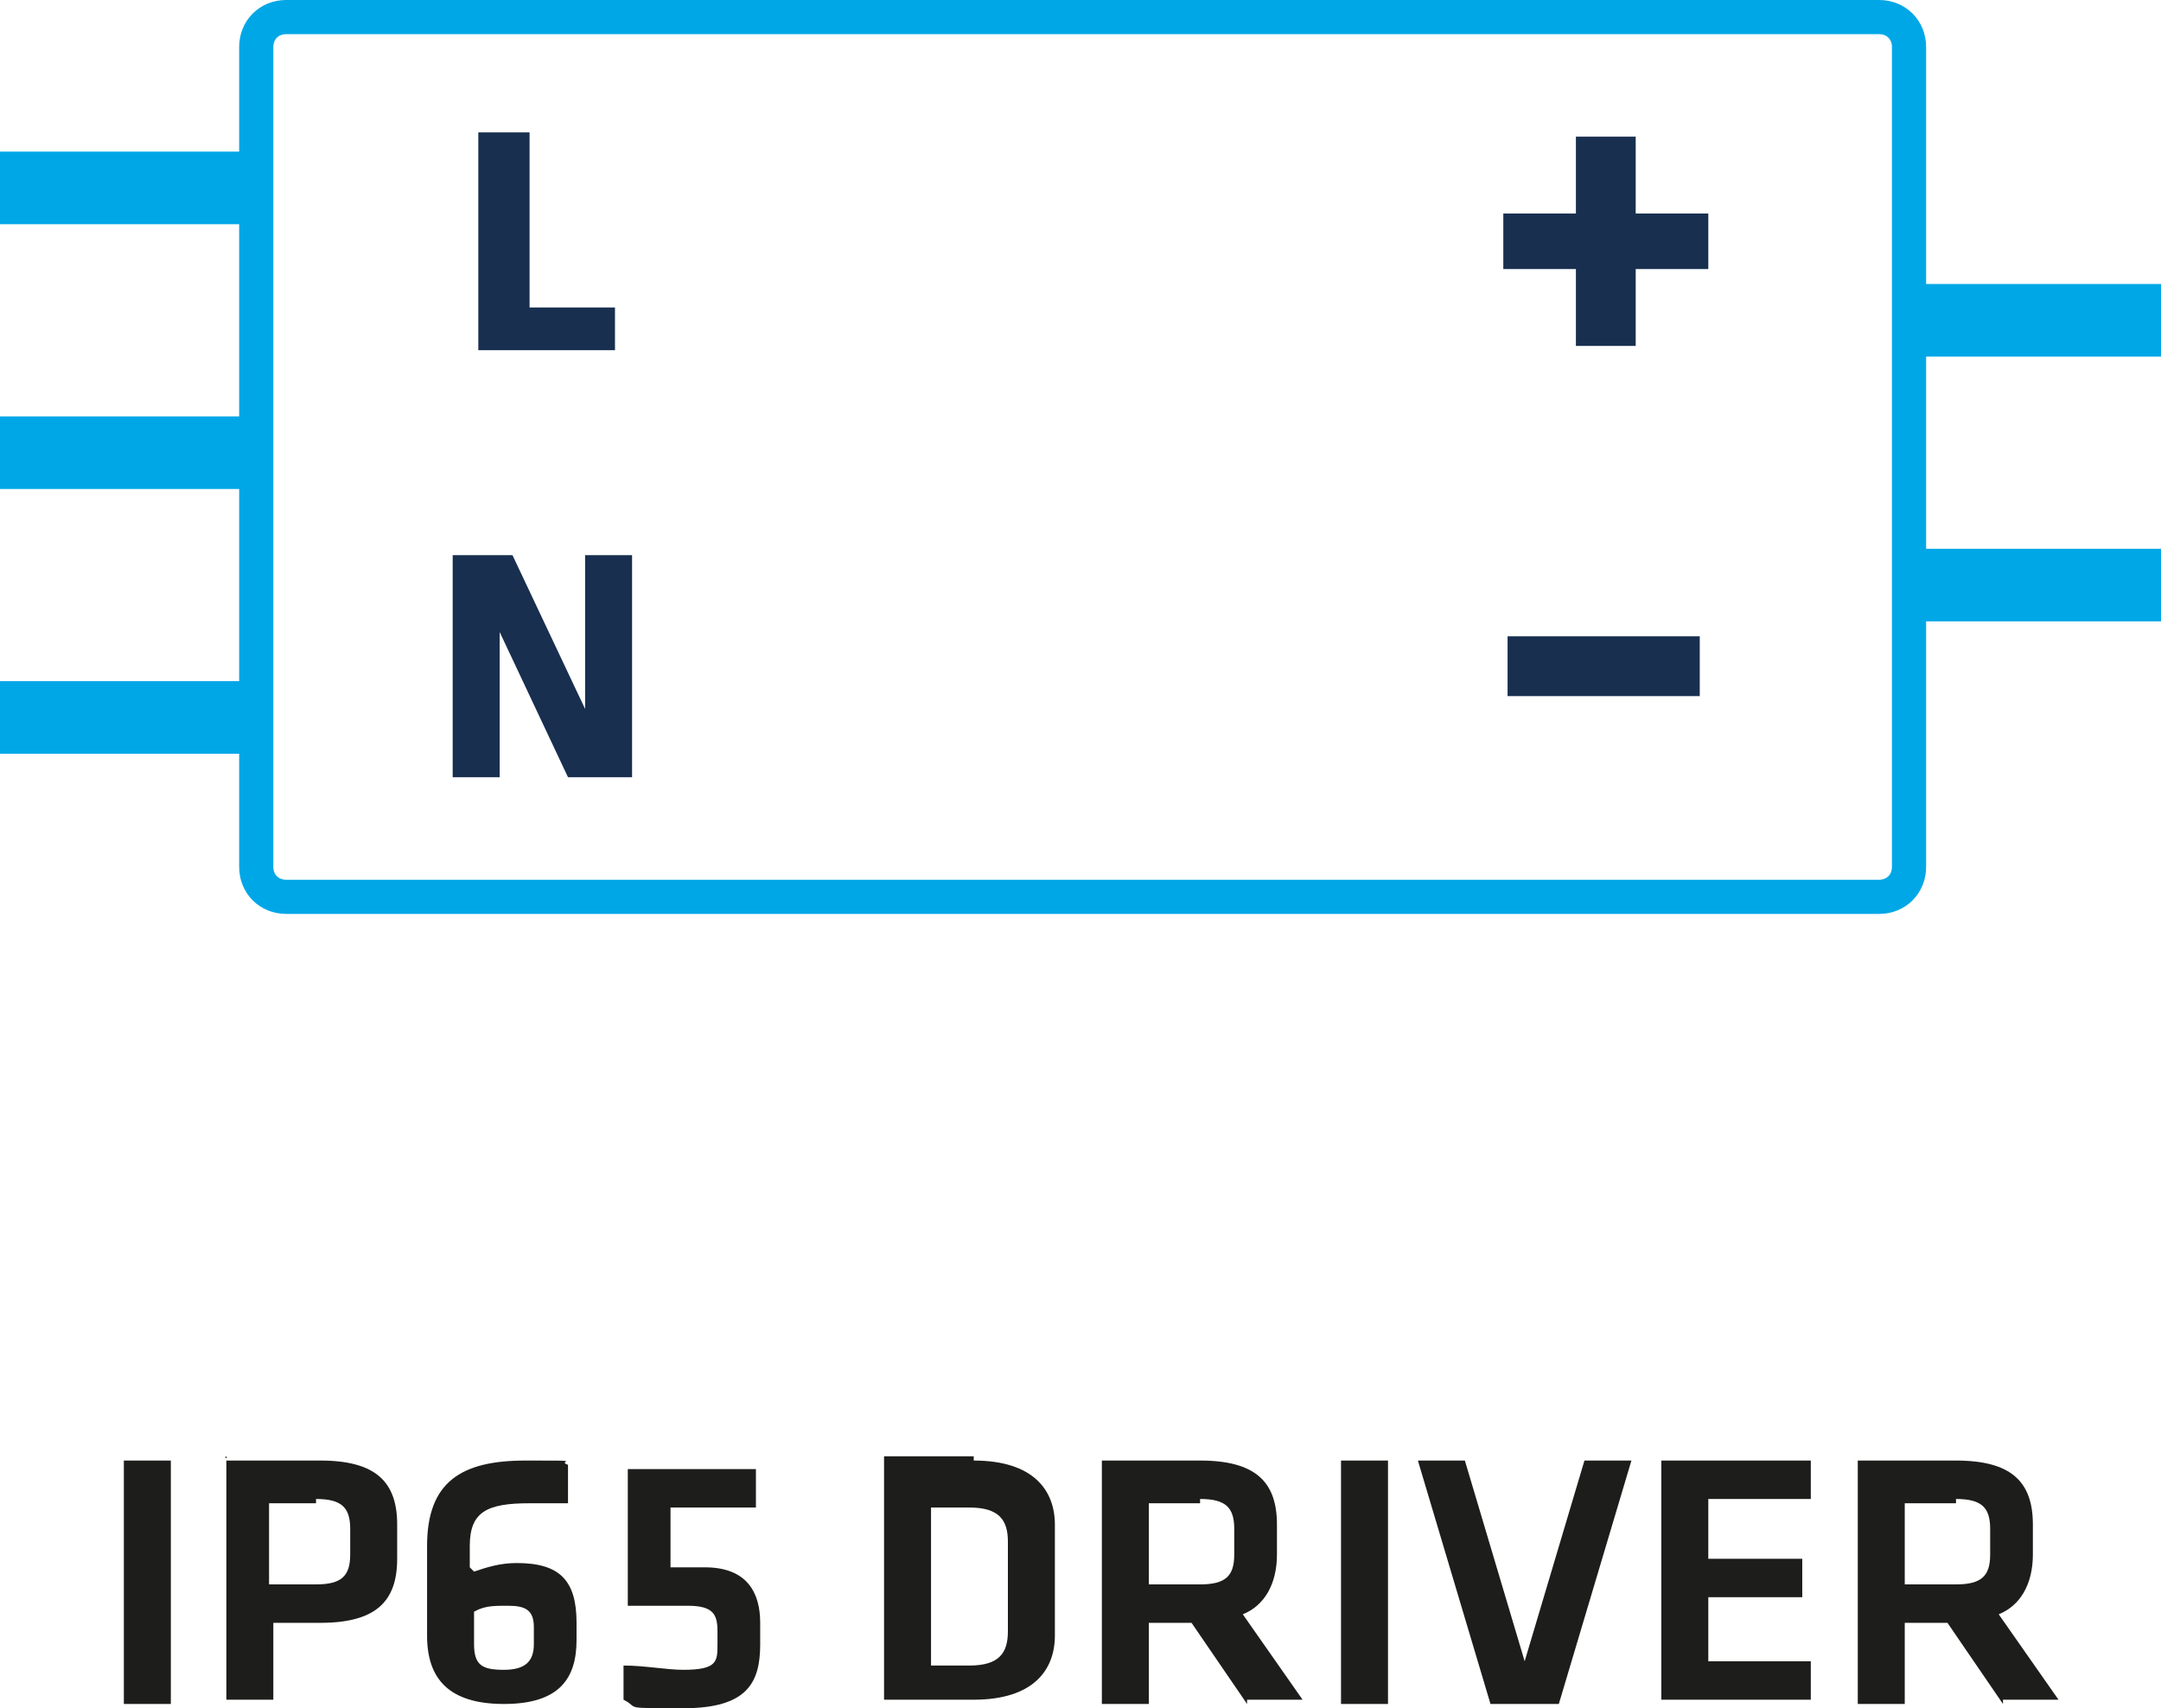 <?xml version="1.0" encoding="UTF-8" standalone="no"?>
<svg
   id="Capa_1"
   version="1.1"
   viewBox="0 0 50.6 40"
   width="50.6"
   height="40"
   xmlns="http://www.w3.org/2000/svg"
   xmlns:svg="http://www.w3.org/2000/svg">
  <!-- Generator: Adobe Illustrator 29.3.1, SVG Export Plug-In . SVG Version: 2.1.0 Build 151)  -->
  <defs
     id="defs1">
    <style
       id="style1">
      .st0 {
        stroke-width: .8px;
      }

      .st0, .st1 {
        fill: none;
        stroke: #00a7e7;
        stroke-miterlimit: 10;
      }

      .st2 {
        fill: #1d1d1b;
      }

      .st1 {
        stroke-width: 1.7px;
      }

      .st3 {
        fill: #182f4f;
      }
    </style>
  </defs>
  <g
     id="g10"
     transform="translate(-4.7,-16.7)">
    <path
       class="st2"
       d="M 8.7,56.6 H 7.6 v -5.7 h 1.1 z"
       id="path1" />
    <path
       class="st2"
       d="m 10,50.9 h 2.2 c 1.3,0 1.8,0.5 1.8,1.5 v 0.8 c 0,1 -0.5,1.5 -1.8,1.5 h -1.1 v 1.8 H 10 v -5.7 z m 2.1,1 H 11 v 1.9 h 1.1 c 0.6,0 0.8,-0.2 0.8,-0.7 v -0.6 c 0,-0.5 -0.2,-0.7 -0.8,-0.7 z"
       id="path2" />
    <path
       class="st2"
       d="m 15.8,53.5 c 0.3,-0.1 0.6,-0.2 1,-0.2 1,0 1.4,0.4 1.4,1.4 v 0.4 c 0,0.9 -0.4,1.5 -1.7,1.5 -1.3,0 -1.8,-0.6 -1.8,-1.6 v -2.1 c 0,-1.5 0.8,-2 2.3,-2 1.5,0 0.7,0 1,0.1 v 0.9 c -0.3,0 -0.7,0 -0.9,0 -1,0 -1.4,0.2 -1.4,1 v 0.5 z m 0,0.9 v 0.8 c 0,0.5 0.2,0.6 0.7,0.6 0.5,0 0.7,-0.2 0.7,-0.6 v -0.4 c 0,-0.4 -0.2,-0.5 -0.6,-0.5 -0.4,0 -0.6,0 -0.9,0.2 z"
       id="path3" />
    <path
       class="st2"
       d="m 19.4,51.1 h 3 V 52 h -2 v 1.4 c 0.3,0 0.4,0 0.8,0 1,0 1.3,0.6 1.3,1.3 v 0.5 c 0,0.9 -0.3,1.5 -1.8,1.5 -1.5,0 -1,0 -1.4,-0.2 v -0.8 c 0.5,0 1,0.1 1.4,0.1 0.8,0 0.8,-0.2 0.8,-0.6 v -0.3 c 0,-0.4 -0.1,-0.6 -0.7,-0.6 -0.6,0 -0.9,0 -1.4,0 v -3.1 z"
       id="path4" />
    <path
       class="st2"
       d="m 27.5,50.9 c 1.4,0 1.9,0.7 1.9,1.5 V 55 c 0,0.8 -0.5,1.5 -1.9,1.5 h -2.1 v -5.7 h 2.1 z m -1,4.8 h 0.9 c 0.7,0 0.9,-0.3 0.9,-0.8 V 52.8 C 28.3,52.3 28.1,52 27.4,52 h -0.9 v 3.8 z"
       id="path5" />
    <path
       class="st2"
       d="m 33.9,56.6 -1.3,-1.9 h -1 v 1.9 h -1.1 v -5.7 h 2.3 c 1.3,0 1.8,0.5 1.8,1.5 v 0.7 c 0,0.7 -0.3,1.2 -0.8,1.4 l 1.4,2 h -1.3 z m -1.1,-4.7 h -1.2 v 1.9 h 1.2 c 0.6,0 0.8,-0.2 0.8,-0.7 v -0.6 c 0,-0.5 -0.2,-0.7 -0.8,-0.7 z"
       id="path6" />
    <path
       class="st2"
       d="m 37.2,56.6 h -1.1 v -5.7 h 1.1 z"
       id="path7" />
    <path
       class="st2"
       d="m 41.8,50.9 h 1.1 l -1.7,5.7 H 39.6 L 37.9,50.9 H 39 l 1.4,4.7 z"
       id="path8" />
    <path
       class="st2"
       d="m 43.6,50.9 h 3.5 v 0.9 h -2.4 v 1.4 h 2.2 v 0.9 h -2.2 v 1.5 h 2.4 v 0.9 h -3.5 v -5.7 z"
       id="path9" />
    <path
       class="st2"
       d="m 51.6,56.6 -1.3,-1.9 h -1 v 1.9 h -1.1 v -5.7 h 2.3 c 1.3,0 1.8,0.5 1.8,1.5 v 0.7 c 0,0.7 -0.3,1.2 -0.8,1.4 l 1.4,2 h -1.3 z m -1.1,-4.7 h -1.2 v 1.9 h 1.2 c 0.6,0 0.8,-0.2 0.8,-0.7 v -0.6 c 0,-0.5 -0.2,-0.7 -0.8,-0.7 z"
       id="path10" />
  </g>
  <polygon
     class="st3"
     points="15.3,34.9 15.3,29.7 16.7,29.7 18.4,33.3 18.4,29.7 19.5,29.7 19.5,34.9 18,34.9 16.4,31.5 16.4,34.9 "
     id="polygon10"
     transform="translate(-4.7,-16.7)" />
  <polygon
     class="st3"
     points="17.1,19.8 17.1,23.9 19.1,23.9 19.1,24.9 15.9,24.9 15.9,19.8 "
     id="polygon11"
     transform="translate(-4.7,-16.7)" />
  <polygon
     class="st3"
     points="41.6,24.8 41.6,23 39.9,23 39.9,21.7 41.6,21.7 41.6,19.9 43,19.9 43,21.7 44.7,21.7 44.7,23 43,23 43,24.8 "
     id="polygon12"
     transform="translate(-4.7,-16.7)" />
  <rect
     class="st3"
     x="35.3"
     y="14.9"
     width="4.5"
     height="1.4"
     id="rect12" />
  <path
     class="st0"
     d="M 6.7,0.4 H 44 c 0.4,0 0.7,0.3 0.7,0.7 V 20.3 C 44.7,20.7 44.4,21 44,21 H 6.7 C 6.3,21 6,20.7 6,20.3 V 1.1 C 6,0.7 6.3,0.4 6.7,0.4 Z"
     id="path12" />
  <path
     class="st1"
     d="M 6,16.8 H 0 M 6,10.6 H 0 m 50.6,3.1 h -6 m 6,-6.2 h -6 M 6,4.4 H 0"
     id="path13" />
</svg>
